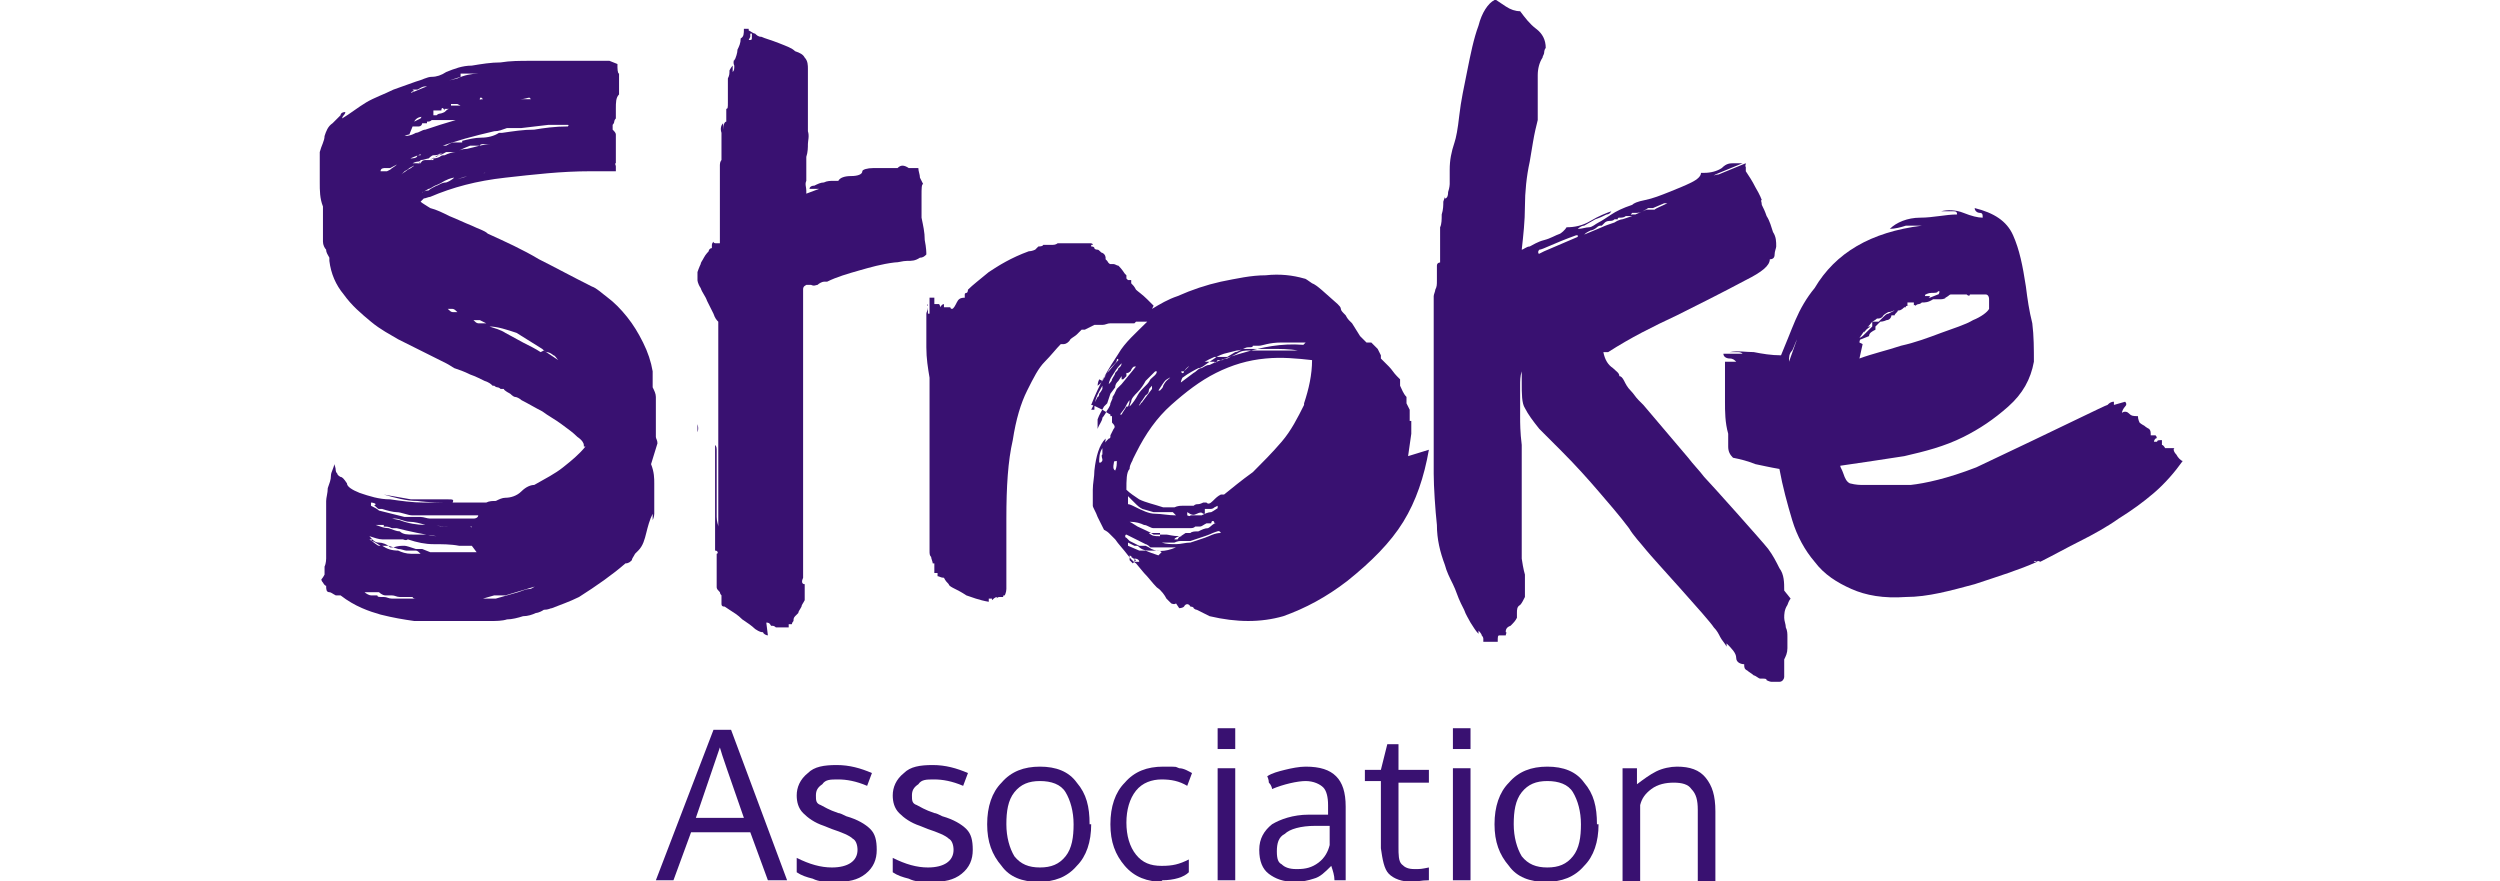 <svg width="400" height="141" viewBox="0 0 400 141" fill="none" xmlns="http://www.w3.org/2000/svg">
<g clip-path="url(#clip0_5368_1162)">
<path d="M105.194 70.934C105.194 70.422 104.938 70.166 104.938 69.91C104.938 69.654 104.938 69.398 104.938 68.886C104.938 68.374 104.938 68.117 104.938 67.349C104.938 66.837 104.938 66.581 104.938 66.325V65.044C104.938 65.044 104.938 64.788 104.938 64.532V63.508C104.938 62.996 104.682 62.484 104.426 61.971C104.426 61.459 104.426 60.947 104.426 60.435V59.411C104.17 57.874 103.658 56.338 102.889 54.801C102.121 53.265 101.353 51.984 100.328 50.704C99.304 49.424 98.28 48.399 97.255 47.631C96.231 46.863 95.463 46.095 94.695 45.839C91.622 44.302 88.805 42.766 86.244 41.485C83.683 39.949 80.866 38.668 78.049 37.388C77.537 36.876 76.513 36.62 75.489 36.108C74.208 35.595 73.184 35.083 71.904 34.571C70.879 34.059 69.855 33.547 68.831 33.291C68.062 32.778 67.55 32.522 67.294 32.266C67.294 32.266 67.55 32.01 67.806 31.754C68.062 31.754 68.575 31.498 68.831 31.498C72.416 29.962 76.257 28.937 80.866 28.425C85.476 27.913 89.829 27.401 94.439 27.401H96.487C96.743 27.401 96.999 27.401 97.255 27.401C97.255 27.401 97.255 27.401 97.512 27.401H97.768H98.536C98.536 27.145 98.536 26.889 98.536 26.633C98.536 26.376 98.28 26.12 98.536 26.12C98.536 26.12 98.536 26.12 98.536 25.864C98.536 25.608 98.536 25.608 98.536 25.352C98.536 25.352 98.536 25.096 98.536 24.84C98.536 24.584 98.536 24.584 98.536 24.584C98.536 24.584 98.536 24.584 98.536 24.328V23.816C98.536 23.816 98.536 23.816 98.536 23.56V22.791C98.536 22.791 98.536 22.279 98.536 22.023C98.536 21.767 98.536 21.511 98.536 21.511C98.536 21.255 98.28 20.999 98.024 20.743C98.024 20.743 98.024 20.487 98.024 19.974C98.024 19.974 98.28 19.718 98.28 19.462C98.28 19.462 98.28 19.206 98.536 18.95C98.536 18.694 98.536 18.182 98.536 17.926C98.536 17.67 98.536 17.414 98.536 17.414C98.536 16.389 98.536 15.621 99.048 15.109C99.048 15.109 99.048 15.109 99.048 14.853C99.048 14.597 99.048 14.597 99.048 14.597C99.048 14.597 99.048 14.597 99.048 14.341C99.048 13.829 99.048 13.572 99.048 13.572C99.048 13.572 99.048 13.572 99.048 13.06C99.048 12.548 99.048 12.548 99.048 12.292V11.78C98.792 11.78 98.792 10.756 98.792 10.756C98.792 10.499 98.792 10.243 98.792 10.243L97.512 9.731H96.999C96.999 9.731 96.743 9.731 96.487 9.731C96.487 9.731 96.231 9.731 95.975 9.731H95.207C94.439 9.731 93.414 9.731 92.39 9.731C91.366 9.731 90.597 9.731 89.829 9.731C88.293 9.731 86.756 9.731 84.964 9.731C83.171 9.731 81.635 9.731 80.098 9.987C78.562 9.987 77.025 10.243 75.489 10.499C73.952 10.499 72.672 11.012 71.391 11.524C70.623 12.036 69.855 12.292 69.087 12.292C68.319 12.292 67.55 12.804 66.526 13.06L62.941 14.341C61.404 15.109 59.868 15.621 58.587 16.389C57.307 17.157 56.027 18.182 54.746 18.95C54.746 18.95 54.746 18.694 55.002 18.438C55.002 18.438 55.258 18.182 55.258 17.926C54.746 17.926 54.49 18.182 54.49 18.438C54.49 18.438 53.978 18.95 53.722 19.206L53.21 19.718C52.442 20.23 52.185 20.999 51.929 21.767C51.929 22.535 51.417 23.303 51.161 24.328C51.161 24.328 51.161 24.584 51.161 24.84C51.161 25.096 51.161 24.84 51.161 25.096C51.161 26.633 51.161 27.913 51.161 29.193C51.161 30.474 51.161 31.754 51.673 33.035C51.673 33.035 51.673 33.291 51.673 33.547V34.059C51.673 34.059 51.673 34.571 51.673 34.827C51.673 35.083 51.673 35.339 51.673 35.595C51.673 36.107 51.673 36.62 51.673 37.644V38.668C51.673 39.18 51.929 39.693 52.185 39.949C52.185 40.461 52.441 40.717 52.698 41.229V41.741C52.954 43.79 53.722 45.582 55.002 47.119C56.283 48.911 57.819 50.192 59.356 51.472C60.892 52.753 62.429 53.521 63.709 54.289L71.391 58.13C71.391 58.13 71.904 58.386 72.672 58.899C73.44 59.155 74.208 59.411 75.233 59.923C76.001 60.179 77.025 60.691 77.537 60.947C78.306 61.203 78.562 61.459 78.818 61.715C78.818 61.715 78.818 61.715 79.074 61.715C79.074 61.715 79.33 61.971 79.586 61.971C79.586 61.971 79.842 61.971 80.098 62.228H80.61C80.61 62.484 81.635 62.996 81.635 62.996C81.635 62.996 82.147 63.508 82.403 63.508C82.659 63.508 83.171 63.764 83.427 64.02C84.451 64.532 85.732 65.301 86.756 65.813C87.781 66.581 88.805 67.093 89.829 67.861C90.853 68.63 91.622 69.142 92.39 69.91C93.158 70.422 93.414 70.934 93.414 71.19C93.414 71.446 93.414 71.447 93.414 71.447H93.67C92.646 72.727 91.366 73.751 90.085 74.775C88.805 75.8 87.269 76.568 85.476 77.592C84.964 77.592 84.195 77.849 83.427 78.617C82.659 79.385 81.635 79.641 80.866 79.641C80.354 79.641 79.842 79.897 79.33 80.153C78.818 80.153 78.306 80.153 77.793 80.409C76.769 80.409 76.001 80.409 74.977 80.409C73.952 80.409 73.184 80.409 71.904 80.409C70.623 80.409 69.599 80.409 67.806 80.409C66.014 80.409 64.221 80.153 62.429 79.897C60.636 79.897 59.1 79.385 57.563 78.873C56.283 78.361 55.514 77.849 55.514 77.336C55.002 76.568 54.746 76.312 54.49 76.312C54.49 76.312 53.978 76.056 53.978 75.8C53.978 75.8 53.722 75.544 53.722 75.288C53.722 75.288 53.722 74.775 53.466 74.263C53.466 74.775 52.954 75.544 52.954 76.056C52.954 76.824 52.698 77.336 52.441 78.105C52.441 78.873 52.185 79.641 52.185 80.153V82.714V83.738C52.185 83.738 52.185 84.251 52.185 84.507C52.185 84.763 52.185 85.019 52.185 85.275C52.185 85.787 52.185 86.043 52.185 86.299C52.185 86.811 52.185 87.067 52.185 87.323V88.092C52.185 88.604 52.185 89.116 52.185 89.372C52.185 89.372 52.185 90.14 51.929 90.652C51.929 90.652 51.929 91.165 51.929 91.421C51.929 91.677 51.929 91.933 51.929 91.933C51.929 91.933 51.673 92.445 51.417 92.701C51.417 92.701 51.417 92.957 51.673 93.213C51.673 93.213 51.929 93.725 52.185 93.725C52.185 94.238 52.185 94.75 52.698 94.75C52.954 94.75 53.21 95.006 53.722 95.262H54.49C56.795 97.055 59.1 97.823 60.892 98.335C62.941 98.847 64.477 99.103 66.27 99.359C67.806 99.359 69.599 99.359 70.879 99.359C72.416 99.359 73.952 99.359 75.233 99.359C75.489 99.359 76.001 99.359 76.513 99.359C77.025 99.359 77.793 99.359 78.562 99.359C79.33 99.359 80.354 99.359 81.123 99.103C81.891 99.103 82.915 98.847 83.683 98.591C84.451 98.591 85.22 98.335 85.732 98.079C85.732 98.079 86.244 98.079 87.012 97.567C87.781 97.567 88.037 97.311 88.293 97.311C89.573 96.798 91.11 96.286 92.646 95.518C95.463 93.725 98.024 91.933 100.072 90.14C100.585 90.14 100.841 89.884 101.097 89.628C101.097 89.372 101.353 89.116 101.609 88.604L102.121 88.092C102.889 87.323 103.145 86.299 103.401 85.275C103.658 84.25 103.914 83.226 104.426 82.202C104.426 82.202 104.426 82.458 104.426 82.714C104.426 82.714 104.426 82.97 104.426 83.226C104.426 83.226 104.682 82.714 104.682 82.202V80.665C104.682 79.129 104.682 78.105 104.682 77.336C104.682 76.568 104.682 75.544 104.17 74.263L105.194 70.934ZM80.866 27.401C80.866 27.401 80.354 27.401 79.842 27.401C78.818 27.401 77.537 27.657 76.513 27.913C75.233 27.913 74.208 28.425 73.184 28.681C73.952 28.425 74.465 28.169 75.233 28.169C76.001 28.169 76.769 27.913 77.537 27.657C78.05 27.657 78.306 27.657 78.562 27.657C78.818 27.657 79.074 27.657 79.33 27.657C79.842 27.657 80.098 27.657 80.354 27.657C80.61 27.657 80.866 27.657 81.123 27.657C81.123 27.657 80.866 27.657 80.61 27.657L80.866 27.401ZM84.195 26.889C83.683 26.889 83.171 26.889 82.659 26.889C82.147 26.889 82.403 26.889 82.147 26.889C82.147 26.889 81.891 26.889 81.635 26.889C81.635 26.889 81.891 26.889 82.147 26.889C82.147 26.889 82.403 26.889 82.659 26.889C83.171 26.889 83.427 26.889 83.939 26.889C84.452 26.889 84.964 26.889 85.22 26.889C85.732 26.889 85.988 26.889 85.988 26.889C85.22 26.889 84.708 26.889 84.195 26.889ZM87.525 15.621C87.525 15.621 87.781 15.621 88.037 15.621C88.037 15.621 88.293 15.621 88.549 15.621C88.549 15.621 88.293 15.621 88.037 15.621C88.037 15.621 87.781 15.621 87.525 15.621C87.268 15.621 87.268 15.621 87.012 15.621C87.012 15.621 86.5 15.621 86.244 15.621C86.244 15.621 86.756 15.621 87.525 15.621ZM84.964 15.877H85.22C85.476 15.877 85.732 15.877 85.476 15.877C85.476 15.877 84.964 15.877 84.708 15.877C84.451 15.877 84.195 15.877 83.939 15.877C83.939 15.877 83.683 15.877 83.427 15.877C83.427 15.877 83.427 15.877 83.171 15.877C83.939 15.877 84.451 15.621 84.708 15.621L84.964 15.877ZM77.281 15.877H77.793C77.793 15.877 77.537 15.877 77.281 15.877C77.025 15.877 76.769 15.877 76.513 16.133C76.257 16.133 76.001 16.133 75.745 16.133C75.745 16.133 75.233 16.133 74.721 16.133H76.769C76.769 15.621 76.769 15.621 77.025 15.621L77.281 15.877ZM73.696 11.78C73.696 11.78 74.208 11.78 74.464 11.78C74.464 11.78 74.977 11.78 75.233 11.78C75.233 11.78 75.745 11.78 76.001 11.78H76.513C75.489 11.78 74.208 12.036 73.184 12.548C72.16 12.804 70.879 13.06 69.599 13.572C72.16 12.804 73.696 12.292 73.696 12.292V11.78ZM73.696 16.901C73.696 16.901 73.44 16.901 73.184 16.901C73.184 16.901 72.672 16.901 72.16 16.901C72.16 16.901 72.16 16.901 72.16 16.645H72.416C72.416 16.645 72.416 16.645 72.672 16.645C72.672 16.645 72.928 16.645 73.184 16.645L73.696 16.901ZM69.343 17.926C69.343 17.926 69.343 17.926 69.343 17.67C69.343 17.67 69.855 17.67 70.111 17.67H70.623C70.623 17.157 70.879 17.157 71.135 17.67C71.135 17.67 71.135 17.67 71.135 17.414C71.135 17.414 71.391 17.414 71.647 17.414H71.904C71.647 17.414 71.391 17.67 71.135 17.926C71.135 17.926 70.623 18.182 70.367 18.182C70.367 18.182 70.111 18.182 69.855 18.438C69.855 18.438 69.599 18.438 69.343 18.438C69.343 18.438 69.343 18.438 69.087 18.438H68.575C68.575 18.438 68.575 18.438 68.319 18.438C67.806 18.438 67.55 18.438 67.294 18.95C67.294 18.95 66.782 19.206 66.27 19.462C66.526 18.95 67.038 18.694 67.55 18.694C67.55 18.694 68.062 18.438 68.319 18.438C68.575 18.438 68.575 18.438 68.831 18.438H69.343V17.926ZM66.014 14.341C66.27 14.341 66.526 14.341 66.782 14.341C67.294 14.085 67.55 13.829 68.062 13.829C68.062 13.829 68.062 13.829 68.319 13.829C67.55 14.085 66.526 14.597 65.758 14.853C65.758 14.853 65.758 14.597 66.27 14.597L66.014 14.341ZM66.014 20.23C66.014 20.23 66.27 20.23 66.526 20.23C66.782 20.23 66.782 20.23 67.038 20.23C67.294 20.23 67.55 19.974 67.55 19.718C67.55 19.718 67.806 19.718 68.319 19.718V19.462C68.575 19.462 68.831 19.462 69.087 19.206C69.087 19.206 69.599 19.206 69.855 19.206C69.855 19.206 70.367 19.206 70.623 19.206C70.879 19.206 71.135 19.206 71.391 19.206C71.648 19.206 71.904 19.206 71.904 19.206H72.16C72.16 19.206 72.16 19.206 72.416 19.206H72.672C72.928 19.206 73.184 19.206 73.696 19.206C73.952 19.206 74.208 19.206 74.721 19.206C75.745 19.206 76.769 18.95 77.793 18.694C78.818 18.694 79.842 18.438 80.61 18.182C81.123 18.182 81.379 18.182 81.635 18.182C81.891 18.182 82.403 18.182 82.659 18.182C82.659 18.182 82.403 18.182 82.147 18.182H81.635C81.123 18.182 80.61 18.182 80.098 18.182C79.586 18.182 78.818 18.182 78.306 18.182C76.513 18.438 74.721 18.95 72.928 19.206C71.135 19.718 69.599 20.23 68.062 20.743C67.55 20.743 67.038 21.255 66.526 21.255C66.526 21.255 65.758 21.767 64.733 21.767C64.733 21.767 65.246 21.511 65.502 21.511L66.014 20.23ZM61.916 27.401C61.916 27.401 61.66 27.401 61.404 27.401C61.404 27.401 61.148 27.401 60.892 27.401C60.892 26.889 61.404 26.889 61.66 26.889C61.916 26.889 62.173 26.889 62.429 26.889C64.733 25.608 67.55 24.584 70.111 23.56C72.928 22.535 75.745 21.767 79.074 20.999C79.842 20.999 80.354 20.743 81.123 20.487C81.891 20.487 82.659 20.487 83.427 20.487L87.781 19.974C88.293 19.974 88.805 19.974 89.317 19.974C89.829 19.974 90.341 19.974 90.853 19.974C90.853 19.974 91.11 19.974 90.853 20.23C88.805 20.23 87.012 20.487 85.476 20.743C83.683 20.743 82.147 20.999 80.354 21.255H79.842C79.074 21.767 78.049 22.023 77.025 22.023C76.001 22.023 74.977 22.279 73.952 22.535C73.952 22.535 73.952 22.535 73.952 22.791C73.44 22.791 72.928 22.791 72.672 22.791C72.16 22.791 71.904 23.047 71.391 23.303H70.879C70.623 23.303 70.111 23.56 69.855 23.56C69.599 23.56 69.087 23.559 68.831 23.816C68.319 24.328 68.062 24.328 67.806 24.328C67.55 24.328 67.294 24.328 67.294 24.84H66.782C66.782 25.352 66.014 25.352 65.502 25.352C65.246 25.352 64.99 25.608 64.99 25.608C64.221 25.608 63.965 25.864 63.453 26.376C63.197 26.633 62.685 26.889 62.429 27.145L61.916 27.401ZM65.246 27.145C64.989 27.401 64.477 27.657 64.221 27.913C64.221 27.913 64.477 27.657 64.733 27.401C64.733 27.401 65.246 27.145 65.502 26.889C66.014 26.633 66.27 26.376 66.27 26.633L67.294 25.864C67.294 25.864 67.294 26.12 66.782 26.12C66.782 26.12 66.27 26.12 66.014 26.12C66.014 26.12 66.526 25.864 66.782 25.864C66.782 25.864 67.294 25.864 67.294 25.608C67.806 25.608 68.319 25.352 68.575 25.352C68.575 25.352 69.087 24.84 69.343 24.84C69.599 24.84 70.111 24.84 70.367 24.584C70.367 24.584 70.623 24.584 70.879 24.584C70.623 24.584 70.111 24.84 69.855 25.096C69.599 25.096 69.087 25.352 68.831 25.608H68.319H68.575C68.575 25.608 68.575 25.608 68.831 25.608C69.343 25.352 69.599 25.096 70.111 24.84C70.623 24.84 70.879 24.584 71.391 24.328H73.184C73.184 24.072 75.233 23.303 75.233 23.303C75.233 23.303 75.745 23.303 76.257 23.303H76.769C76.769 23.047 77.281 23.047 77.537 23.047C77.793 23.047 78.049 23.047 78.562 23.047H80.61C79.842 23.047 79.074 23.047 78.562 23.047C77.281 23.047 76.001 23.559 74.721 23.816C73.952 23.816 73.44 24.072 72.928 24.328C72.416 24.328 71.648 24.584 71.135 24.84C70.879 24.84 70.623 24.84 70.367 25.096C70.367 25.096 69.855 25.352 69.343 25.352C69.343 25.352 69.343 25.352 69.343 25.608H69.087C69.087 25.608 69.087 25.608 68.831 25.608H68.319C67.806 25.608 67.55 25.608 67.294 26.12H67.038C66.526 26.377 66.014 26.633 65.758 26.889L65.246 27.145ZM67.55 30.73C67.806 30.73 68.062 30.474 68.575 30.218C68.831 30.218 69.087 29.962 69.599 29.706C69.599 29.706 70.367 29.449 71.135 28.937C72.16 28.425 72.672 28.425 72.672 28.425C72.672 28.425 72.16 28.937 71.391 29.193C70.623 29.193 70.111 29.706 69.855 29.706C69.343 29.962 68.831 30.218 68.575 30.474C68.062 30.474 67.55 30.73 67.294 30.986C67.294 30.986 67.294 30.986 67.806 30.986L67.55 30.73ZM72.416 49.936C72.16 49.936 71.904 49.68 71.647 49.424C71.647 49.424 72.16 49.424 72.416 49.424C72.672 49.424 72.928 49.68 73.184 49.936C73.184 49.936 72.672 49.936 72.416 49.936ZM76.513 51.728C76.257 51.728 76.001 51.472 75.745 51.216C76.257 51.216 76.513 51.216 76.769 51.216C76.769 51.216 77.281 51.472 77.793 51.728C77.281 51.728 77.025 51.728 76.769 51.728H76.513ZM86.5 56.338C85.732 55.826 84.708 55.313 83.683 54.801L80.866 53.265C80.098 52.753 79.074 52.497 78.306 52.24C79.586 52.24 81.123 52.753 82.659 53.265L86.756 55.826C86.756 55.826 87.268 56.338 87.525 56.338C87.781 56.338 88.293 56.594 88.549 56.85C88.805 56.85 89.061 57.362 89.317 57.618L87.012 56.082L86.5 56.338ZM66.014 79.897H66.782C67.038 79.897 67.294 79.897 67.55 79.897H71.647C72.416 79.897 72.672 79.897 72.416 80.409C70.623 80.409 68.575 80.409 66.782 80.153C64.99 80.153 63.197 79.641 61.404 79.129L65.758 79.897H66.014ZM59.868 80.921C60.124 80.921 60.38 81.434 60.636 81.434C61.148 81.434 61.148 81.434 61.148 81.434C61.916 81.69 62.941 81.946 63.453 81.946C64.221 81.946 65.246 82.458 66.014 82.458C67.038 82.458 67.806 82.458 68.575 82.458C69.087 82.458 69.343 82.458 69.599 82.458C69.855 82.458 70.367 82.458 70.623 82.458H76.513C76.513 82.714 76.257 82.97 75.745 82.97C75.233 82.97 74.721 82.97 73.952 82.97C73.952 82.97 73.952 82.97 73.696 82.97C73.184 82.97 72.672 82.97 72.416 82.97C72.16 82.97 71.904 82.97 71.647 82.97C71.391 82.97 71.135 82.97 70.623 82.97C70.367 82.97 69.855 82.97 68.831 82.97C68.319 82.97 67.806 82.714 67.294 82.714C66.782 82.714 66.27 82.714 66.014 82.714H65.758C65.758 82.714 65.502 82.714 65.246 82.714C65.246 82.714 64.99 82.714 64.733 82.714L60.636 81.69C60.38 81.434 59.868 81.177 59.356 80.921V80.409C59.356 80.409 59.868 80.409 60.124 80.665L59.868 80.921ZM61.404 84.251C61.916 84.251 62.173 84.251 62.685 84.507H63.453C65.502 85.019 67.806 85.531 69.855 85.787C72.16 85.787 74.465 85.787 76.513 85.787C76.513 85.787 76.001 85.787 75.745 85.787C75.489 85.787 74.721 85.787 74.208 85.787C73.696 85.787 73.184 85.787 72.416 85.787C71.648 85.787 71.135 85.787 70.367 85.787C69.599 85.787 69.087 85.787 68.319 85.531C67.55 85.531 66.782 85.531 66.014 85.531C65.246 85.531 64.477 85.531 63.965 85.019C63.453 85.019 62.941 84.763 62.173 84.507C61.404 84.507 60.892 84.25 60.124 83.994C60.636 83.994 60.892 83.994 61.404 83.994V84.251ZM59.356 82.458C59.612 82.458 60.124 82.458 60.38 82.458C60.892 82.458 61.148 82.714 61.66 82.97C62.173 82.97 62.685 82.97 63.197 82.97C63.965 82.97 64.733 83.482 65.502 83.482C66.27 83.482 67.294 83.738 68.062 83.994H69.855C70.367 84.25 70.879 84.251 71.647 84.251C72.416 84.251 72.416 84.251 72.928 84.251C72.928 84.251 73.184 84.251 73.44 84.251C73.44 84.251 73.44 84.251 73.696 84.251C73.696 84.251 73.952 84.251 74.208 84.251C74.208 84.251 74.208 84.251 74.464 84.251C74.464 84.251 74.721 84.251 74.977 84.251C74.977 84.251 75.233 84.251 75.489 84.251C75.489 84.251 75.489 84.507 75.233 84.251C74.721 84.251 74.465 84.251 73.952 84.251C73.952 84.251 73.44 84.251 73.184 84.251H72.416C71.904 84.251 71.391 84.251 71.135 84.251C70.623 84.251 70.367 84.25 69.855 83.994C69.855 83.994 69.343 83.994 69.087 83.994C69.087 83.994 68.575 83.994 68.062 83.994C66.782 83.994 65.246 83.738 63.965 83.226C62.685 82.97 61.404 82.714 60.38 82.202C60.38 82.202 59.868 82.202 59.612 81.69L59.356 82.458ZM59.356 86.555C59.868 86.555 60.38 87.067 60.892 87.323C61.148 87.323 61.66 87.323 62.173 87.323L63.709 87.836C64.221 87.836 64.733 88.092 64.99 88.092H66.526C66.782 88.092 67.038 88.348 67.294 88.604C67.294 88.604 67.294 88.604 67.55 88.604C67.038 88.604 66.526 88.604 66.014 88.604C65.502 88.604 64.99 88.604 64.733 88.604C64.733 88.604 64.989 88.604 65.246 88.604C65.246 88.604 65.502 88.604 65.758 88.604C66.27 88.86 66.782 89.116 67.55 89.116C68.319 89.116 68.831 89.116 69.599 89.116C69.599 89.116 69.087 89.116 68.831 89.116C68.831 89.116 68.319 89.116 68.062 89.116L65.758 88.604C64.99 88.604 64.221 88.348 63.709 88.092C62.685 88.092 61.916 87.836 61.148 87.323H61.66C61.66 87.323 61.66 87.323 61.916 87.323C61.66 87.323 61.404 87.323 61.148 87.323C61.148 87.323 61.148 87.323 60.636 87.323C60.38 87.323 59.868 86.811 59.1 86.299C59.1 86.299 59.356 86.299 59.612 86.299L59.356 86.555ZM73.44 95.774C72.416 95.774 71.135 95.518 70.111 95.774C69.343 95.774 68.575 95.774 68.062 95.774C67.55 95.774 67.038 95.774 66.27 95.774C66.27 95.774 66.014 95.774 65.758 95.774C65.758 95.774 65.502 95.774 65.246 95.774C65.246 95.774 64.99 95.774 64.733 95.774C64.733 95.774 64.477 95.774 64.221 95.774C64.221 95.774 63.709 95.774 63.453 95.774C63.197 95.774 62.941 95.774 62.685 95.774C62.173 95.774 61.916 95.518 61.404 95.518H61.148C60.636 95.518 60.38 95.518 60.38 95.262C59.868 95.262 59.612 95.262 59.356 95.262C59.1 95.262 58.587 95.006 58.331 94.75C58.331 94.75 58.587 94.75 58.843 94.75C58.843 94.75 58.843 94.75 59.1 94.75C59.1 94.75 59.612 94.75 59.868 94.75C60.124 94.75 60.38 94.75 60.636 94.75C60.636 94.75 61.148 95.262 61.66 95.262C62.173 95.262 62.429 95.262 62.685 95.262C63.197 95.262 63.453 95.518 63.965 95.518C64.477 95.518 64.733 95.518 65.246 95.518C65.502 95.518 65.758 95.518 66.014 95.518C66.014 95.518 66.014 95.774 66.526 95.774C66.526 95.774 67.038 95.774 67.294 95.774H67.55C67.55 95.774 67.55 95.774 67.806 95.774C67.806 95.774 67.806 95.774 68.062 95.774C68.062 95.774 68.319 95.774 68.575 95.774C68.575 95.774 68.831 95.774 69.087 95.774C69.855 95.774 70.623 95.774 71.135 95.774C71.648 95.774 72.416 95.774 73.184 95.774C73.184 95.774 73.44 95.774 73.696 95.774H74.208H75.233C75.233 95.774 75.233 95.774 75.745 95.774C74.721 95.774 73.952 95.774 73.184 95.774H73.44ZM76.257 88.348H74.208C73.44 88.348 72.928 88.348 72.16 88.348C72.16 88.348 72.16 88.348 72.416 88.348C72.416 88.348 71.904 88.348 71.391 88.348C71.391 88.348 71.391 88.348 70.879 88.348H70.111C70.111 88.348 69.599 88.348 69.343 88.348C69.343 88.348 69.343 88.348 68.831 88.348C68.319 88.348 68.575 88.348 68.831 88.348L67.55 87.836H66.526C65.758 87.579 64.99 87.323 64.733 87.323C64.221 87.323 63.709 87.323 62.941 87.579C62.429 87.579 62.429 87.579 62.429 87.579C61.916 87.067 61.148 86.811 60.636 86.811C59.868 86.811 59.612 86.299 59.1 85.787C59.868 86.043 60.636 86.299 61.148 86.299C61.66 86.299 61.916 86.299 62.173 86.299C62.429 86.299 62.941 86.299 63.197 86.299C63.197 86.299 63.197 86.299 63.453 86.299C63.453 86.299 63.709 86.299 63.965 86.299C63.965 86.299 64.221 86.299 64.477 86.299C64.477 86.299 64.989 86.555 65.246 86.299C66.782 86.811 68.062 87.067 69.343 87.067C70.623 87.067 72.16 87.067 73.44 87.323H75.745H75.489L76.257 88.348ZM84.708 94.237C84.195 94.237 83.683 94.494 82.915 94.75L79.33 95.774C79.33 95.774 78.818 95.774 78.562 95.774C78.306 95.774 78.05 95.774 77.793 95.774H77.281L79.074 95.262H80.866C81.635 95.006 82.659 94.75 83.427 94.494C84.195 94.238 85.22 93.981 85.988 93.725C85.476 93.725 85.22 94.237 84.708 94.237Z" fill="#391171"/>
<path d="M111.596 67.861C111.596 68.374 111.596 68.886 111.596 69.142C111.596 69.142 111.852 68.63 111.596 67.861C111.596 67.093 111.596 66.325 111.596 65.557C111.596 66.069 111.596 66.581 111.596 66.837C111.596 66.837 111.596 67.605 111.596 68.117V67.861Z" fill="#391171"/>
<path d="M122.607 99.615C122.863 99.615 123.119 99.615 123.375 100.127C123.375 100.127 123.375 100.127 123.631 100.127C123.631 100.127 123.888 100.127 124.144 100.384C124.144 100.384 124.4 100.384 124.912 100.384C125.168 100.384 125.424 100.384 125.68 100.384H126.192C126.192 100.384 126.192 100.384 126.192 99.871C126.704 99.871 126.704 99.871 126.704 99.871C126.704 99.871 126.704 99.615 126.96 99.359C126.96 99.103 126.961 98.847 127.217 98.591C127.217 98.591 127.473 98.335 127.729 98.079C127.729 97.823 127.985 97.567 128.241 97.055C128.241 96.798 128.497 96.542 128.753 96.03C128.753 95.518 128.753 95.262 128.753 94.75C128.753 94.238 128.753 93.725 128.753 93.469C128.241 93.469 128.241 92.957 128.497 92.445C128.497 91.933 128.497 91.421 128.497 91.421C128.497 91.421 128.497 91.165 128.497 90.396C128.497 89.628 128.497 89.116 128.497 89.116C128.497 89.116 128.497 88.86 128.497 88.604C128.497 88.604 128.497 88.604 128.497 88.348V87.836C128.497 87.836 128.497 87.323 128.497 87.067V86.555V86.299V86.043C128.497 86.043 128.497 85.787 128.497 85.275C128.497 85.019 128.497 84.763 128.497 84.507C128.497 84.507 128.497 83.482 128.497 81.946C128.497 80.153 128.497 77.849 128.497 74.776C128.497 71.703 128.497 68.118 128.497 64.02C128.497 59.923 128.497 55.057 128.497 49.936C128.497 44.814 128.497 49.424 128.497 48.911C128.497 48.399 128.497 47.887 128.497 47.631C128.497 47.119 128.497 46.607 128.497 46.351C128.497 46.095 128.497 45.839 129.009 45.582H129.265H129.777C130.29 45.839 130.546 45.582 130.802 45.582C131.058 45.326 131.57 45.07 131.826 45.07C131.826 45.07 132.082 45.07 132.338 45.07C133.875 44.302 135.667 43.79 137.46 43.278C139.252 42.766 141.045 42.253 143.094 41.997C143.862 41.997 144.374 41.741 145.142 41.741C145.91 41.741 146.423 41.741 147.191 41.229C147.703 41.229 147.959 40.973 148.215 40.717C148.215 40.461 148.215 39.693 147.959 38.412C147.959 37.132 147.703 36.108 147.447 34.827C147.447 33.547 147.447 32.522 147.447 31.242C147.447 30.218 147.447 29.449 147.703 29.449C147.703 29.449 147.447 28.937 147.191 28.425C147.191 27.913 146.935 27.401 146.935 26.889H145.398C144.63 26.376 144.118 26.376 143.606 26.889C143.094 26.889 142.325 26.889 141.813 26.889C141.301 26.889 140.789 26.889 139.764 26.889C138.74 26.889 137.972 27.145 137.972 27.401C137.972 27.913 137.204 28.169 136.179 28.169C135.155 28.169 134.387 28.425 134.131 28.937C134.131 28.937 133.875 28.937 133.362 28.937C132.85 28.937 132.338 28.937 131.826 29.193C131.314 29.193 130.802 29.449 130.29 29.706C129.777 29.706 129.521 29.962 129.521 30.218C130.033 30.218 130.546 30.218 131.058 30.218L129.009 30.986V30.73C129.009 30.73 129.009 30.73 129.009 30.474C129.009 29.962 128.753 29.449 129.009 28.937C129.009 28.169 129.009 27.657 129.009 27.145C129.009 26.633 129.009 26.12 129.009 25.096C129.265 24.328 129.265 23.56 129.265 23.047C129.265 22.535 129.521 21.767 129.265 20.999C129.265 20.231 129.265 19.718 129.265 18.95C129.265 18.182 129.265 17.67 129.265 17.158V15.109C129.265 14.597 129.265 13.829 129.265 13.06C129.265 12.292 129.265 11.524 129.265 11.012C129.265 10.499 129.265 9.731 128.753 9.219C128.497 8.707 127.985 8.451 127.217 8.195C126.704 7.683 125.936 7.427 124.656 6.914C123.375 6.402 122.351 6.146 121.839 5.89C121.327 5.89 121.071 5.634 120.815 5.378C120.559 5.378 120.302 5.122 119.79 4.866C119.79 4.866 119.79 4.866 119.79 4.61H119.534C119.534 4.61 119.278 4.61 119.022 4.61C119.022 5.378 119.022 5.89 118.51 6.146C118.51 6.914 118.254 7.427 117.998 7.939C117.998 8.451 117.742 9.219 117.486 9.731C117.486 9.731 117.486 9.731 117.486 9.475C117.486 9.475 117.23 9.987 117.486 10.499C117.486 11.012 117.486 11.268 117.229 11.524C117.229 11.524 117.229 11.268 117.229 11.012C117.229 11.012 117.229 10.756 117.229 10.499C117.229 10.499 116.973 10.756 116.717 11.268C116.717 11.78 116.717 12.036 116.461 12.548C116.461 13.06 116.461 13.572 116.461 14.085V15.109C116.461 15.109 116.461 15.621 116.461 16.389C116.461 17.157 116.461 17.414 116.205 17.414C116.205 17.414 116.205 16.901 116.205 16.133C116.205 15.365 116.205 15.109 116.205 14.853C116.205 14.597 116.205 14.085 116.205 13.316C116.205 12.548 116.205 12.292 116.205 12.036C116.205 12.036 116.205 12.548 116.205 13.316C116.205 14.085 116.205 14.853 116.205 15.621C116.205 16.389 116.205 17.158 116.205 17.926V18.95C116.205 18.95 116.205 19.206 116.205 19.462C116.205 19.462 116.205 19.718 116.205 19.974V19.462C115.949 19.462 115.693 19.974 115.693 20.743C115.693 21.511 115.693 22.023 115.693 22.279V19.718C115.437 19.974 115.181 20.487 115.437 21.255C115.437 22.023 115.437 22.535 115.437 23.047C115.437 23.047 115.437 23.56 115.437 24.328C115.437 25.096 115.437 25.608 115.437 25.608C115.437 25.608 115.181 25.864 115.181 26.376C115.181 26.633 115.181 27.145 115.181 27.657V34.315C115.181 35.339 115.181 36.108 115.181 37.132C115.181 37.9 115.181 38.668 115.181 38.924C115.181 38.924 114.925 38.924 114.669 38.924C114.413 38.924 114.157 38.924 114.157 38.668C114.157 38.668 113.9 38.924 113.9 39.18C113.9 39.18 113.9 39.437 113.9 39.693C113.644 39.693 113.388 39.949 113.388 40.205C113.388 40.205 112.876 40.717 112.62 41.229C112.364 41.741 112.108 41.997 112.108 42.253C112.108 42.253 111.852 42.766 111.596 43.534C111.596 44.302 111.596 44.814 111.596 44.814C111.596 44.814 111.596 45.326 112.108 46.095C112.364 46.863 112.876 47.375 113.132 48.143L114.157 50.192C114.413 50.96 114.669 51.216 114.925 51.472C114.925 51.472 114.925 52.24 114.925 53.009C114.925 53.777 114.925 54.289 114.925 54.545C114.925 54.545 114.925 54.545 114.925 55.057C114.925 55.313 114.925 55.57 114.925 55.57V56.85C114.925 56.85 114.925 57.106 114.925 57.874C114.925 58.642 114.925 59.155 114.925 59.155C114.925 59.667 114.925 59.923 114.925 60.435C114.925 60.947 114.925 61.203 114.925 61.715C114.925 62.228 114.925 62.228 114.925 62.484C114.925 62.74 114.925 63.252 114.925 63.764V65.044C114.925 65.301 114.925 65.557 114.925 65.557V69.142C114.925 69.91 114.925 70.934 114.925 71.703C114.925 72.471 114.925 72.983 114.925 73.239C114.925 74.007 114.925 74.519 114.925 75.544C114.925 76.312 114.925 77.08 114.925 77.849C114.925 77.849 114.925 78.361 114.925 78.873C114.925 79.385 114.925 79.897 114.925 80.665V82.714C114.925 83.482 114.925 83.994 114.925 84.251C114.925 83.994 114.669 83.482 114.669 82.714C114.669 81.946 114.669 81.177 114.669 80.409V76.312C114.669 76.312 114.669 75.8 114.669 75.288C114.669 74.775 114.669 74.263 114.669 73.751C114.669 73.239 114.669 72.727 114.669 72.215C114.669 71.703 114.669 71.447 114.413 71.19V81.434C114.413 82.202 114.413 82.97 114.413 83.482C114.413 84.251 114.413 84.507 114.413 84.507C114.413 85.019 114.413 85.531 114.413 86.043C114.413 86.555 114.413 87.067 114.413 87.58V88.86C114.413 89.628 114.413 90.14 114.413 90.909C114.413 91.677 114.413 92.189 114.413 92.957C114.413 93.469 114.413 93.725 114.413 93.725C114.413 93.725 114.413 92.701 114.413 91.421V87.323V88.092C114.925 88.092 114.925 88.604 114.669 88.604C114.669 88.604 114.669 88.86 114.669 89.372C114.669 89.884 114.669 90.14 114.669 90.909C114.669 91.421 114.669 91.933 114.669 92.445C114.669 92.957 114.669 93.213 114.669 93.469C114.669 93.725 114.669 93.725 114.669 93.981C114.669 94.238 114.925 94.494 115.181 94.75C115.181 94.75 115.181 95.006 115.437 95.262C115.437 95.262 115.437 95.262 115.437 95.774C115.437 96.286 115.437 96.542 115.437 96.286C115.437 96.286 115.437 96.03 115.437 95.774C115.437 95.774 115.437 96.286 115.437 96.542C115.437 96.542 115.437 96.542 115.437 96.286C115.437 96.03 115.437 95.774 115.437 95.774C115.437 95.774 115.437 96.286 115.437 96.542C115.437 96.798 115.437 97.055 115.949 97.055L116.717 97.567C117.486 98.079 117.998 98.335 118.766 99.103C119.534 99.615 120.302 100.127 120.815 100.64C121.583 101.152 121.839 101.152 122.095 101.152C122.095 101.408 122.607 101.664 122.863 101.664L122.607 99.615ZM120.046 5.89C120.046 5.89 120.046 5.634 120.046 5.378C120.046 5.378 120.046 5.378 120.302 5.378C120.302 5.378 120.302 5.378 120.302 5.89C120.302 6.402 120.302 6.402 119.79 6.402L120.046 5.89Z" fill="#391171"/>
<path d="M225.295 72.983L225.807 69.398C225.807 69.398 225.807 68.885 225.807 68.373C225.807 67.861 225.807 67.605 225.807 67.349H225.551C225.551 67.349 225.551 66.837 225.551 66.581C225.551 66.325 225.551 65.812 225.551 65.556C225.551 65.556 225.295 65.044 225.039 64.532C225.039 64.02 225.039 63.508 225.039 63.508C224.527 62.995 224.27 62.227 224.014 61.715C224.014 61.203 224.014 60.691 224.014 60.691L223.502 60.179C222.99 59.666 222.734 59.154 222.222 58.642C221.71 58.13 221.454 57.874 220.941 57.362V57.106C220.941 57.106 220.941 57.106 220.941 56.85L220.429 55.825C219.917 55.313 219.661 55.057 219.405 54.801H218.637L217.612 53.777L216.332 51.728C216.332 51.728 216.076 51.472 215.82 51.216C215.82 51.216 215.564 50.96 215.308 50.448C214.796 49.935 214.539 49.679 214.539 49.423C214.539 49.167 214.283 48.911 214.027 48.655C211.979 46.862 210.698 45.582 209.93 45.326C209.162 44.814 208.906 44.558 208.65 44.558C206.857 44.046 204.808 43.79 202.504 44.046C200.199 44.046 197.894 44.558 195.334 45.07C193.029 45.582 190.724 46.35 188.419 47.375C186.883 47.887 185.602 48.655 184.322 49.423L184.578 48.911C184.578 48.911 184.322 48.655 184.066 48.399C184.066 48.399 183.81 48.143 183.554 47.887C182.786 47.119 182.017 46.606 181.761 46.35C181.505 45.838 181.249 45.582 180.993 45.326V44.814C180.993 44.814 180.993 44.814 180.481 44.814L180.225 44.558C180.225 44.302 180.225 44.302 180.225 44.046C180.225 44.046 180.225 44.046 179.969 43.79C179.457 43.021 179.201 42.765 178.944 42.509C178.688 42.509 178.432 42.253 178.176 42.253C178.176 42.253 177.92 42.253 177.664 42.253C177.664 42.253 177.408 42.253 177.152 41.741L176.896 41.485V41.229C176.896 41.229 176.896 40.717 176.384 40.461C176.128 40.461 175.871 39.948 175.615 39.948C175.615 39.948 175.103 39.948 175.103 39.692C175.103 39.692 175.103 39.436 174.591 39.436C174.591 39.436 174.591 39.436 174.591 39.18H175.103C175.103 39.18 175.103 39.18 174.847 39.18C174.847 38.924 174.591 38.924 174.335 38.924H173.823C173.823 38.924 173.567 38.924 173.311 38.924H172.798H172.542C172.542 38.924 172.542 38.924 172.286 38.924C172.03 38.924 172.03 38.924 172.03 38.924C172.03 38.924 172.03 38.924 171.774 38.924H171.262H171.006C170.75 38.924 169.982 38.924 169.213 38.924C169.213 38.924 168.957 39.18 168.445 39.18C167.933 39.18 167.677 39.18 167.421 39.18H167.165C167.165 39.18 167.165 39.18 166.909 39.18C166.909 39.18 166.909 39.436 166.14 39.436L165.628 39.948C165.628 39.948 165.116 40.205 164.604 40.205C161.787 41.229 159.738 42.509 158.202 43.533C156.665 44.814 155.641 45.582 154.873 46.35C154.873 46.35 154.873 46.862 154.617 46.862C154.617 46.862 154.361 46.862 154.361 47.119V47.631C153.593 47.631 153.336 47.887 153.08 48.399C152.824 48.911 152.568 49.423 152.312 49.423C152.312 49.423 152.056 49.423 152.056 49.167C152.056 49.167 152.056 49.167 151.8 49.167C151.544 49.167 151.288 49.167 151.032 49.167V48.655C150.776 48.655 150.52 48.911 150.52 49.167L150.263 48.655H149.751C149.751 48.655 149.751 48.655 149.495 48.655C149.495 48.143 149.495 48.143 149.495 47.887V47.631H149.239H148.983C148.983 47.631 148.983 47.631 148.727 47.631C148.727 47.631 148.727 47.887 148.727 48.143C148.727 48.399 148.727 48.911 148.727 49.167C148.727 49.423 148.727 49.935 148.727 50.192H148.471V49.679C148.471 49.679 148.471 50.192 148.471 50.448C148.471 50.448 148.471 50.448 148.471 50.192V49.423V49.679C148.471 49.679 148.471 49.679 148.471 49.935V48.399C148.471 48.655 148.471 48.911 148.471 48.911V49.167V48.399C148.471 48.655 148.471 48.911 148.471 48.911C148.471 48.911 148.471 49.167 148.471 49.423C148.471 49.423 148.471 49.423 148.471 48.911C148.471 48.655 148.471 48.399 148.471 48.143C148.471 48.911 148.471 49.167 148.471 49.679V50.192C148.471 50.192 148.471 50.192 148.471 50.448C148.471 50.448 148.471 50.192 148.471 49.935V48.911C148.215 48.911 148.471 48.655 148.471 48.655C148.471 48.655 148.471 48.911 148.471 49.167C148.471 49.679 148.215 49.935 148.215 50.192C148.215 49.935 148.215 49.679 148.215 49.679V49.167V49.935V53.008V53.264C148.215 53.521 148.215 54.033 148.215 54.289C148.215 54.545 148.215 55.057 148.215 55.313V55.569C148.215 57.362 148.471 58.898 148.727 60.435C148.727 61.971 148.727 63.508 148.727 64.788C148.727 66.069 148.727 67.349 148.727 68.117C148.727 69.141 148.727 69.654 148.727 69.91V70.422C148.727 70.422 148.727 70.678 148.727 70.934C148.727 71.19 148.727 71.446 148.727 71.446V71.958C148.727 71.958 148.727 72.214 148.727 72.471C148.727 72.471 148.727 72.727 148.727 72.983V74.519V75.8C148.727 75.8 148.727 75.799 148.727 76.312C148.727 76.312 148.727 76.568 148.727 76.824V77.592C148.727 78.36 148.727 78.616 148.727 78.873C148.727 79.129 148.727 79.385 148.727 79.897V80.153C148.727 80.153 148.727 80.153 148.727 80.409C148.727 80.921 148.727 80.921 148.727 81.177V80.665C148.727 80.665 148.727 80.921 148.727 81.177C148.727 81.177 148.727 81.433 148.727 81.689V81.945V82.458V82.714V83.994C148.727 84.506 148.727 84.762 148.727 85.018C148.727 85.018 148.727 85.018 148.727 85.275C148.727 85.531 148.727 85.787 148.727 85.787C148.727 86.299 148.727 86.555 148.727 87.067C148.727 87.067 148.727 87.323 148.727 87.579C148.727 87.579 148.727 87.579 148.727 88.091C148.727 88.603 148.727 88.86 148.983 89.116C148.983 89.372 149.239 89.884 149.239 90.14C149.239 89.884 149.239 89.628 149.239 89.628V89.884V90.14H149.495C149.495 90.14 149.495 90.14 149.495 90.396C149.495 90.652 149.495 90.908 149.495 91.164V91.42C149.495 91.933 149.495 91.933 149.495 91.933V91.164V91.42V91.677C149.495 91.677 149.495 91.677 150.007 91.677V92.189C150.263 92.189 150.519 92.445 151.032 92.445C151.288 92.957 151.544 93.213 151.8 93.469C151.8 93.725 152.312 93.981 152.824 94.237C153.336 94.493 153.849 94.749 154.617 95.262C155.385 95.518 156.665 96.03 158.202 96.286C158.202 96.286 158.202 96.286 158.202 96.03C158.202 95.774 158.202 95.774 158.202 95.774C158.202 95.774 158.202 95.774 158.458 95.774H158.714C158.714 96.03 158.714 96.03 158.714 96.03C159.226 95.518 159.482 95.518 159.482 95.518C159.482 95.774 159.482 95.774 159.482 95.774C159.482 95.774 159.482 95.518 159.994 95.518H160.507C160.507 95.262 160.507 95.262 160.763 95.262C160.763 95.262 161.019 94.749 161.019 94.237C161.019 93.725 161.019 93.981 161.019 93.981V93.469C161.019 93.469 161.019 92.957 161.019 92.701V91.933C161.019 91.933 161.019 91.933 161.019 91.677C161.019 91.42 161.019 91.164 161.019 90.908C161.019 90.396 161.019 90.396 161.019 90.396C161.019 90.14 161.019 89.884 161.019 89.628V88.86C161.019 88.86 161.019 88.603 161.019 88.347V87.835V87.579C161.019 87.579 161.019 87.579 161.019 87.323C161.019 87.067 161.019 87.067 161.019 87.067C161.019 87.067 161.019 87.067 161.019 86.811V86.299V85.787C161.019 85.531 161.019 85.275 161.019 85.275C161.019 85.275 161.019 84.762 161.019 84.506C161.019 84.506 161.019 84.25 161.019 83.994V82.97C161.019 77.848 161.275 73.751 162.043 70.422C162.555 67.093 163.324 64.532 164.348 62.483C165.372 60.435 166.14 58.898 167.165 57.874C168.189 56.85 168.957 55.825 169.726 55.057H170.238C170.494 55.057 171.006 54.801 171.262 54.289C171.518 54.033 172.03 53.777 172.286 53.521C172.542 53.264 172.798 53.008 173.055 52.752H173.567L175.103 51.984C175.103 51.984 175.359 51.984 175.615 51.984C175.871 51.984 176.128 51.984 176.384 51.984C176.896 51.984 177.152 51.728 177.664 51.728C178.176 51.728 178.432 51.728 179.2 51.728H179.457C179.457 51.728 179.457 51.728 179.713 51.728H181.505L181.761 51.472H182.017C182.017 51.472 182.017 51.472 182.273 51.472C182.273 51.472 182.273 51.472 182.53 51.472C182.786 51.472 182.786 51.472 182.786 51.472C182.786 51.472 182.786 51.472 183.298 51.472C183.81 51.472 183.554 51.472 183.554 51.472C181.761 53.264 179.969 54.801 178.944 56.594C177.408 58.898 175.871 61.459 174.591 64.788C174.847 64.788 175.359 65.044 176.384 65.556C177.152 66.069 177.664 66.325 177.664 66.325C177.664 66.325 177.664 66.325 177.664 66.581H177.92C177.92 66.581 177.92 66.837 177.92 67.093C177.92 67.349 177.92 67.349 177.92 67.605C178.432 68.117 178.432 68.373 178.176 68.629C178.176 68.629 177.92 69.141 177.664 69.654C177.664 69.654 177.664 69.654 177.664 69.91C177.664 69.91 177.664 70.166 177.408 70.166C176.896 70.678 176.384 71.19 176.384 71.702V72.727C176.128 72.727 176.384 73.495 176.384 73.495C176.384 73.751 176.384 73.751 176.128 74.007H175.871C175.871 73.239 175.871 72.471 176.384 71.702C176.896 70.934 176.896 70.422 176.896 70.166C175.871 71.19 175.359 72.983 175.103 75.287C175.103 76.312 174.847 77.336 174.847 78.36C174.847 79.385 174.847 80.409 174.847 80.921C174.847 81.177 175.359 81.945 175.615 82.714C176.127 83.738 176.384 84.25 176.64 84.762C176.64 84.762 177.152 85.018 177.408 85.275C177.408 85.275 177.664 85.531 177.92 85.787L178.432 86.299C178.944 87.067 179.713 87.835 180.481 88.86C181.249 89.884 181.761 90.14 181.761 90.14L183.042 91.677C183.81 92.445 184.322 93.213 185.09 93.981C185.859 94.493 186.371 95.262 186.627 95.774L187.395 96.542C187.395 96.542 187.907 96.798 188.163 96.542L188.675 97.31C188.675 97.31 189.188 97.31 189.444 97.054C189.7 96.542 190.212 96.542 190.468 97.054C190.468 97.054 190.98 97.054 190.98 97.31C190.98 97.31 191.236 97.566 191.492 97.566L193.541 98.591C197.894 99.615 201.735 99.615 205.321 98.591C208.906 97.31 212.235 95.518 215.564 92.957C219.405 89.884 222.478 86.811 224.527 83.482C226.575 80.153 227.856 76.312 228.624 71.958L225.295 72.983ZM208.394 55.313C208.906 55.313 209.418 55.313 209.674 55.313C206.345 54.801 203.016 55.313 200.199 56.081C197.382 56.85 195.077 57.618 193.541 58.386C193.029 58.386 192.773 58.642 192.261 58.898C191.748 58.898 191.492 59.41 190.98 59.666L188.932 61.203C188.932 61.203 188.932 60.947 189.188 60.435C190.212 59.666 191.236 59.154 191.748 58.898C192.261 58.898 192.773 58.386 193.541 57.874L194.309 57.362C194.565 57.106 195.077 56.85 195.846 56.594L197.894 56.081C198.663 56.081 199.175 55.569 199.687 55.569C200.199 55.569 200.455 55.569 200.455 55.313C200.455 55.313 200.967 55.313 201.479 55.313C201.992 55.313 203.016 54.801 205.065 54.801H208.906L208.394 55.313ZM185.09 59.41C185.09 59.923 184.578 60.179 184.066 60.691C183.81 61.203 183.554 61.459 183.554 61.459C182.786 62.227 182.273 62.739 182.017 63.252C181.761 63.764 181.249 64.532 180.737 65.044C180.737 65.044 180.737 64.788 180.993 64.276C180.993 63.764 181.505 63.252 182.017 62.739C182.529 62.227 183.042 61.459 183.298 60.947C183.81 60.435 184.322 59.923 184.834 59.41H185.09ZM176.384 60.947C176.384 60.435 176.896 60.179 177.152 59.666C177.408 59.154 177.664 58.898 178.176 58.386C178.432 58.13 178.688 57.874 178.688 57.618C178.688 57.362 178.944 57.362 178.944 57.618C178.176 58.386 177.664 59.154 177.152 59.666C176.64 60.435 176.384 61.203 175.615 61.715C175.615 61.715 175.615 61.203 175.871 60.691L176.384 60.947ZM179.457 58.13C179.457 58.13 179.457 58.642 178.944 58.898C178.944 59.154 178.688 59.41 178.432 59.666C178.432 59.923 178.176 60.179 177.92 60.691C177.92 60.947 177.664 61.203 177.408 61.459C177.408 61.459 177.408 60.947 177.92 60.179C178.432 59.41 178.688 58.898 179.2 58.386L179.457 58.13ZM175.103 65.556C175.103 65.044 175.103 64.532 175.359 63.764C175.615 62.995 176.128 62.227 176.384 61.715V62.483V62.227C176.384 62.227 176.128 62.739 175.871 62.996C175.871 62.996 175.871 63.508 175.615 63.508L174.591 65.556H175.103ZM177.92 65.044L179.2 61.715C178.944 61.971 178.688 62.483 178.432 62.739C178.432 62.995 177.92 63.508 177.92 63.764L178.432 62.996C178.432 63.252 178.176 63.764 177.92 64.532C177.92 65.3 177.664 65.3 177.408 65.3C176.896 66.069 176.64 66.581 176.384 66.837C176.384 67.349 175.871 67.861 175.615 68.629C175.615 68.629 175.615 67.861 175.615 67.093C175.871 66.325 176.384 65.556 176.64 65.044L177.152 64.532L177.664 62.996L178.432 61.971C178.432 61.459 178.688 61.203 178.944 60.947L179.457 60.179V60.435C179.457 60.435 179.457 60.435 179.457 60.691H179.713L180.225 60.179C180.225 60.179 180.225 59.923 180.225 59.666C180.225 59.666 180.225 59.666 180.481 59.666C180.481 59.666 180.993 59.41 180.993 59.154C180.993 59.154 181.249 58.642 181.505 58.642H181.761L179.457 61.459L178.688 62.227C178.176 63.252 177.92 64.02 177.664 64.532C177.664 65.044 177.152 65.556 176.896 66.069L177.92 65.044ZM180.225 65.044C179.969 65.556 179.713 65.812 179.457 66.325H179.2L179.969 65.3C180.225 64.788 180.481 64.276 180.737 64.02C180.737 64.02 180.737 64.532 180.481 65.044H180.225ZM178.688 73.751C178.688 74.263 178.688 74.775 178.432 75.287C177.92 75.031 178.176 74.263 178.432 72.983C178.944 71.702 179.457 70.422 179.969 69.398H179.713C179.713 69.398 179.713 68.885 180.225 68.373C180.225 67.861 180.737 67.349 180.993 66.837C181.249 66.325 181.505 65.812 182.017 65.3C182.273 64.788 182.53 64.276 182.786 64.02L183.298 63.252C183.298 63.252 183.81 62.995 183.81 62.483C183.81 62.227 184.066 61.971 184.322 61.715V62.227L182.786 64.276C182.786 64.276 182.786 64.788 182.017 65.556C183.042 64.788 183.554 64.276 183.81 64.276C183.81 64.276 184.322 63.764 184.578 63.508C184.834 63.252 185.09 62.739 185.346 62.227C185.602 61.715 186.115 60.947 187.139 60.435C187.395 60.435 187.651 60.179 187.651 60.435L188.419 59.923C188.419 59.923 188.419 59.923 188.675 59.923C188.675 59.41 189.188 59.41 189.188 59.41C189.188 59.41 189.188 59.41 189.444 59.41C189.956 58.642 190.468 58.386 190.98 58.386C191.492 58.386 191.748 58.386 192.261 58.13H192.517C192.517 57.874 194.309 57.106 194.309 57.106H195.077H195.59C195.59 57.106 195.846 57.106 196.358 57.106L197.638 56.337C198.15 56.337 198.663 55.825 198.919 55.825C199.431 55.825 199.687 55.825 199.687 55.825H200.455C200.967 55.825 201.223 55.825 201.223 55.825C201.223 55.825 201.735 55.825 202.248 55.825C202.76 55.825 203.016 55.825 203.272 55.825C204.808 55.825 206.345 55.825 207.625 56.081H204.552C203.784 56.081 203.016 56.081 202.504 56.081C201.479 56.081 200.711 56.081 199.943 56.081C199.175 56.081 198.663 56.081 197.894 56.594C197.382 56.85 196.87 57.106 196.358 57.362C195.846 57.362 195.59 57.618 195.59 57.618H194.821C194.565 58.13 194.309 58.13 194.309 57.874C194.309 57.874 193.797 57.874 193.285 57.874C192.773 57.874 192.517 57.874 192.004 58.13H191.748C191.748 58.13 191.236 58.13 190.98 58.13C190.98 58.13 190.468 58.13 190.212 58.642C190.212 58.642 189.7 59.154 189.444 59.41C189.444 59.666 189.188 59.923 188.932 59.41H188.163C188.163 59.666 186.627 60.947 186.627 60.947C186.627 60.947 186.371 61.203 186.115 61.715C186.115 61.971 185.859 62.227 185.602 62.483C185.602 62.483 185.602 62.483 185.346 62.483C185.859 61.715 186.115 61.203 186.627 60.691C187.139 60.179 187.651 59.666 188.419 59.41C187.907 59.41 187.651 59.41 187.651 59.666C187.651 59.666 187.395 59.666 186.883 60.179C186.627 60.435 186.115 60.691 185.602 60.947C185.09 61.203 184.578 61.715 184.322 62.227C183.81 62.995 183.554 63.508 183.298 64.02C183.298 64.02 182.786 64.276 182.53 64.532C182.53 64.788 181.761 65.3 180.993 65.812C180.481 66.581 180.225 67.349 179.713 68.117C179.2 69.141 178.944 69.91 178.944 70.422C178.944 70.422 178.944 70.422 179.2 70.166C179.2 70.166 179.2 69.91 179.457 69.654L178.176 71.958C177.664 72.727 177.408 73.495 177.152 74.007L178.688 73.751ZM189.188 84.506C189.188 84.506 189.7 84.506 190.212 84.506C190.724 84.506 190.98 84.506 191.236 84.25C191.236 84.25 191.748 84.25 192.004 84.25C192.261 84.25 192.517 83.994 193.029 83.738H193.797C193.797 83.226 194.309 83.226 194.309 83.738H194.565C194.053 83.738 193.797 84.25 193.285 84.506C192.773 84.506 192.261 84.762 191.748 85.018C191.236 85.018 190.724 85.018 190.468 85.275C190.212 85.275 189.956 85.275 189.7 85.275L188.932 85.787H190.724C190.212 85.787 189.956 85.787 189.444 85.787C188.931 85.787 188.675 85.787 188.419 86.299H187.907C187.907 86.043 188.675 85.787 188.675 85.787C187.651 85.787 186.883 85.531 186.627 85.531H186.115H184.578C183.81 85.018 183.042 84.762 182.017 84.25C181.249 83.738 180.737 83.482 180.737 83.482C181.761 83.482 182.529 83.738 183.042 83.994C183.554 83.994 184.066 84.506 184.578 84.506C185.09 84.506 185.346 84.506 185.602 84.506C185.859 84.506 186.115 84.506 186.371 84.506H188.675C189.444 84.506 189.7 84.506 189.7 84.506C189.7 84.506 189.7 84.506 189.7 84.25L189.188 84.506ZM195.077 81.177C194.565 81.433 194.309 81.689 193.797 81.945C193.285 81.945 192.773 82.202 192.261 82.458H190.468C190.468 82.714 189.956 82.458 189.956 82.458V81.945C190.724 82.458 190.98 82.458 191.492 82.201C192.004 81.945 192.261 81.945 192.517 82.201H192.773C192.773 81.945 192.773 81.433 192.773 81.433C192.773 81.433 193.285 81.433 193.541 81.433C193.797 81.433 194.053 81.433 194.309 81.177L194.821 80.921C194.821 81.177 194.821 81.433 194.821 81.433L195.077 81.177ZM185.602 85.787C185.602 85.787 185.602 85.787 185.346 85.787C184.834 85.787 184.322 85.787 183.81 85.275C183.81 85.275 184.066 85.275 184.834 85.275C185.602 85.275 185.859 85.275 185.602 85.275V85.787ZM184.834 82.201C183.81 82.201 182.786 81.689 181.249 80.921C181.249 80.921 180.737 80.665 180.481 80.665C180.481 80.665 180.481 79.897 180.481 79.385L181.505 80.409C182.017 80.921 182.273 81.177 182.786 81.433L184.578 81.945C185.346 81.945 186.115 81.945 186.627 81.945C186.627 81.945 186.883 81.945 187.139 81.945C187.139 81.945 187.395 81.945 187.651 81.945L188.163 82.458C186.883 82.458 185.859 82.201 184.834 82.201ZM181.505 89.116C181.505 88.86 181.249 88.86 180.993 89.116L181.761 89.628L181.249 90.14L180.737 89.628C180.737 89.372 180.737 89.116 180.737 88.86C180.737 88.86 181.249 89.116 181.505 89.372C182.017 89.372 182.273 89.628 182.273 89.884C182.017 89.884 181.761 89.884 181.505 89.884V89.116ZM185.346 88.86C184.578 88.604 183.81 88.347 183.298 88.091C182.529 88.091 182.273 88.091 182.273 88.091L180.481 87.323C180.481 87.323 180.481 87.323 180.481 86.811L181.505 87.323C182.017 87.323 182.273 87.323 182.017 87.323C182.529 87.835 183.042 88.091 183.81 88.091C183.81 88.091 184.322 88.091 184.834 88.091C185.346 88.091 185.602 88.091 185.859 88.347L185.346 88.86ZM183.298 87.323H182.53H182.273L180.737 86.555L180.225 86.043C179.969 86.043 179.969 85.531 180.225 85.531L183.298 87.067C183.298 87.067 183.554 87.067 184.066 87.579C184.578 87.579 185.09 87.579 185.346 87.579C185.602 87.579 185.859 87.579 186.115 87.579H187.139H188.163C186.371 88.347 184.834 88.347 183.81 87.579L183.298 87.323ZM195.846 85.275C195.846 85.275 195.59 85.275 195.334 85.275C194.309 85.275 193.541 85.787 192.773 86.043C192.004 86.299 191.236 86.555 190.468 86.811C189.7 86.811 188.931 87.067 188.163 87.067C187.395 87.067 186.627 87.067 185.859 86.811C185.859 86.811 186.371 86.811 186.883 86.811C187.395 86.811 187.651 86.811 187.907 86.811C187.907 86.811 188.419 86.555 188.932 86.555C189.444 86.555 189.956 86.555 190.468 86.555C192.004 86.043 192.773 85.787 192.773 85.787C192.773 85.787 193.541 85.531 194.053 85.275C194.821 85.018 195.077 84.762 195.334 85.275V85.787L195.846 85.275ZM208.65 64.788C207.625 66.837 206.601 68.885 205.065 70.678C203.528 72.471 201.992 74.007 200.455 75.543C198.663 76.824 197.126 78.104 195.846 79.129H195.334C194.821 79.385 194.565 79.641 194.053 80.153C193.541 80.665 193.285 80.665 193.029 80.409H192.517C192.517 80.409 192.004 80.665 191.748 80.665C191.492 80.665 191.236 80.665 190.98 80.921C190.724 80.921 190.468 80.921 190.468 80.921H189.188C188.932 80.921 188.419 80.921 187.907 81.177H186.115C184.578 80.665 183.298 80.409 182.273 79.897C181.505 79.385 180.737 78.873 180.225 78.36C180.225 76.824 180.225 75.543 180.737 75.031C180.737 74.263 181.249 73.751 181.249 73.495L181.761 72.471C183.298 69.397 185.09 66.837 187.395 64.788C189.7 62.739 192.004 60.947 194.565 59.666C197.126 58.386 199.687 57.618 202.504 57.362C205.065 57.106 207.625 57.362 209.93 57.618C209.93 59.923 209.418 62.227 208.65 64.532V64.788Z" fill="#391171"/>
<path d="M285.474 94.493C285.474 93.213 285.474 91.933 284.706 90.908C284.194 89.884 283.681 88.86 282.913 87.835C282.145 86.811 273.438 77.08 272.67 76.312C271.902 75.287 270.877 74.263 270.109 73.239L262.939 64.788L262.171 64.02C261.659 63.508 261.403 62.996 260.89 62.483C260.378 61.971 260.122 61.459 259.866 60.947C259.61 60.435 259.354 60.179 259.098 60.179C259.098 59.667 258.586 59.41 258.074 58.898C257.305 58.386 256.793 57.618 256.537 56.338H257.305C260.89 54.033 264.476 52.24 268.317 50.448C271.902 48.655 275.487 46.863 279.328 44.814C281.889 43.534 283.169 42.509 283.169 41.485C283.682 41.485 283.938 41.229 283.938 40.717C283.938 40.205 284.194 39.692 284.194 39.436C284.194 38.668 284.194 37.9 283.682 37.132C283.425 36.363 283.169 35.339 282.657 34.571C282.401 33.803 282.145 33.29 281.889 32.778C281.889 32.266 281.633 32.01 281.889 32.01C281.889 32.01 281.633 31.242 280.865 29.961C280.352 28.937 279.84 28.169 279.328 27.401V26.632C279.072 26.632 279.328 26.632 279.328 26.12L274.975 27.913C274.463 27.913 273.951 28.169 273.694 28.425L274.463 27.913L278.816 26.12C278.56 26.12 278.304 26.12 278.048 26.12C278.048 26.12 277.792 26.12 277.536 26.12C276.767 26.12 276.255 26.12 275.487 26.888C274.719 27.401 273.694 27.657 272.67 27.657C271.646 27.657 272.158 27.657 272.158 27.657C272.158 28.169 271.646 28.681 270.621 29.193C269.597 29.705 268.317 30.217 267.036 30.73C265.756 31.242 264.476 31.754 263.195 32.01C261.915 32.266 261.403 32.522 261.146 32.778C259.61 33.29 258.586 33.803 257.817 34.315C257.049 34.827 256.281 35.339 255.769 35.595C255.257 35.851 254.745 36.363 254.232 36.363C253.72 36.363 253.208 36.619 252.44 36.619C252.44 36.619 252.952 36.107 253.464 36.107L255.257 35.083C256.025 34.827 256.537 34.571 257.049 34.315C257.561 34.315 257.817 33.803 257.817 33.803C257.049 34.059 255.769 34.571 254.488 35.339C253.208 36.107 251.928 36.363 250.647 36.363C250.647 36.363 250.391 36.876 249.623 37.388C248.855 37.644 248.086 38.156 247.062 38.412C246.038 38.668 245.27 39.18 244.757 39.436C244.245 39.436 243.733 39.949 243.477 39.949C243.733 37.644 243.989 35.339 243.989 33.034C243.989 30.73 244.245 28.169 244.757 25.864L245.27 22.791C245.526 21.255 245.782 20.23 246.038 19.206C246.038 18.182 246.038 17.157 246.038 15.877V15.365C246.038 14.341 246.038 13.06 246.038 12.036C246.038 11.011 246.294 9.987 246.806 9.219C246.806 8.963 247.062 8.707 247.062 8.451C247.062 8.451 247.062 7.938 247.318 7.682C247.318 6.402 246.806 5.378 245.782 4.609C244.757 3.841 243.989 2.817 243.221 1.793C242.453 1.793 241.684 1.536 240.916 1.024L239.38 0H239.124C238.099 0.512 237.075 2.049 236.563 4.097C235.795 6.146 235.282 8.707 234.77 11.268C234.258 13.828 233.746 16.133 233.49 18.438C233.234 20.742 232.978 22.023 232.722 22.791C232.21 24.328 231.953 25.608 231.953 27.145C231.953 28.425 231.953 29.193 231.953 29.449C231.953 29.449 231.953 29.961 231.697 30.73C231.697 31.498 231.441 31.754 231.185 31.754C231.185 31.754 231.185 31.754 231.185 31.498C231.185 31.498 231.185 31.498 230.929 32.266C230.929 32.778 230.929 33.546 230.673 34.315C230.673 35.083 230.673 35.851 230.417 36.363C230.417 37.132 230.417 37.644 230.417 37.9C230.417 38.412 230.417 38.924 230.417 39.436C230.417 39.948 230.417 40.461 230.417 40.973C230.417 41.485 230.417 41.229 230.417 41.485V41.997C230.417 41.997 229.905 41.997 229.905 42.509C229.905 42.765 229.905 43.021 229.905 43.278C229.905 43.534 229.905 43.79 229.905 44.046C229.905 44.046 229.905 44.558 229.905 44.814C229.905 45.582 229.905 45.838 229.649 46.35C229.649 46.606 229.393 47.119 229.393 47.375V55.569C229.393 57.874 229.393 60.179 229.393 62.483C229.393 64.788 229.393 67.093 229.393 69.398C229.393 71.702 229.393 73.751 229.393 75.8C229.393 77.848 229.649 81.689 229.905 83.994C229.905 86.299 230.417 88.347 231.185 90.396C231.441 91.421 231.953 92.445 232.466 93.469C232.978 94.493 233.234 95.518 233.746 96.542L234.258 97.566C234.514 98.335 235.026 99.103 235.282 99.615C235.795 100.383 236.051 100.895 236.563 101.408V101.152C236.563 101.152 236.563 101.152 236.563 100.895C236.563 100.895 237.075 101.408 237.075 101.664C237.075 101.664 237.331 101.92 237.331 102.176C237.331 102.432 237.331 102.432 237.331 102.688C237.331 102.688 238.099 102.688 238.611 102.688C239.124 102.688 239.38 102.688 239.636 102.688C239.636 101.92 239.636 101.664 239.892 101.664C240.404 101.664 240.66 101.664 240.916 101.664C240.916 101.408 241.172 101.152 240.916 101.152C240.916 100.895 240.916 100.383 241.684 100.127C242.197 99.615 242.453 99.359 242.709 98.847C242.709 98.847 242.709 98.591 242.709 98.335C242.709 98.335 242.709 98.335 242.709 98.079C242.709 97.566 242.709 97.054 243.221 96.798C243.477 96.542 243.733 96.03 243.989 95.518V93.213C243.989 93.213 243.989 93.213 243.989 92.701C243.989 92.189 243.989 91.933 243.989 91.933C243.989 91.933 243.733 91.164 243.477 89.372C243.477 87.579 243.477 83.994 243.477 81.945C243.477 79.897 243.477 78.617 243.477 77.848V76.568C243.477 76.056 243.477 75.543 243.477 75.031V71.19C243.221 69.141 243.221 67.605 243.221 66.837V64.276C243.221 63.508 243.221 62.483 243.221 61.715C243.221 60.947 243.221 60.179 243.477 59.411V61.203C243.477 62.996 243.477 64.532 243.989 65.3C244.501 66.325 245.27 67.349 246.294 68.629L249.879 72.215C252.184 74.519 254.232 76.824 255.769 78.617C257.305 80.409 259.098 82.458 260.634 84.506C261.403 85.787 262.427 86.811 263.451 88.091C264.476 89.372 273.438 99.103 274.207 100.383C274.719 100.895 274.975 101.408 275.231 101.92C275.487 102.432 275.999 102.944 276.255 103.456C276.255 103.456 276.255 103.456 276.255 102.944C277.023 103.712 277.792 104.481 277.792 105.249C277.792 106.017 278.56 106.273 279.072 106.273C279.072 106.785 279.072 107.041 279.584 107.297C279.84 107.554 280.352 107.81 280.609 108.066C280.865 108.066 281.377 108.578 281.633 108.578C281.889 108.578 281.889 108.578 281.889 108.578C282.401 108.578 282.657 108.578 282.657 108.834C282.657 108.834 283.169 109.09 283.425 109.09C283.682 109.09 284.194 109.09 284.706 109.09C285.218 109.09 285.474 108.578 285.474 108.322V105.505C285.73 104.993 285.986 104.481 285.986 103.712C285.986 103.2 285.986 102.432 285.986 101.92C285.986 101.408 285.986 100.895 285.73 100.383C285.73 99.871 285.474 99.359 285.474 98.847C285.474 98.335 285.474 97.566 285.986 96.798C286.242 96.03 286.498 95.774 286.498 95.774L285.474 94.493ZM252.44 37.9L247.062 40.205L246.038 40.717H246.294C246.038 40.461 246.038 40.205 246.294 39.949C246.806 39.949 248.599 38.924 252.184 37.644H252.44V37.9ZM253.464 37.644H252.952C252.952 37.644 252.952 37.644 253.208 37.644C253.208 37.644 253.208 37.644 252.952 37.644H253.464C253.464 37.388 253.976 37.132 254.488 36.876C254.745 36.876 255.257 36.619 255.513 36.363C255.513 36.363 255.769 36.107 256.025 36.107H256.281L256.793 35.595C256.793 35.595 257.049 35.339 257.561 35.339C257.817 35.339 258.074 35.339 258.33 35.083H258.842C258.842 34.827 258.842 34.827 259.354 34.827C259.866 34.827 260.122 34.571 260.122 34.571H260.89C260.89 34.315 261.146 34.059 261.146 34.059H261.403C261.403 34.059 261.659 34.059 261.915 34.059C262.427 34.059 262.939 33.803 263.707 33.29C263.707 33.29 263.963 33.29 264.219 33.29C264.219 33.29 264.219 33.29 264.476 33.29L266.268 32.522C266.268 32.522 266.268 32.522 266.524 32.522C266.524 32.522 266.524 32.522 266.78 32.522C265.756 33.034 264.988 33.29 264.732 33.547C264.732 33.547 264.219 33.547 263.963 33.547C263.707 33.547 263.451 33.547 263.451 33.547L261.659 34.315H261.146C261.146 34.315 260.89 34.315 260.634 34.571H261.146L259.61 35.083C259.61 35.083 259.098 35.083 258.33 35.595C257.561 35.851 256.793 36.107 256.281 36.363L253.208 37.644H253.464Z" fill="#391171"/>
<path d="M348.214 72.727C347.702 72.214 347.702 71.702 347.958 71.702C347.446 71.702 347.189 71.702 347.189 71.702C347.189 71.702 346.933 71.702 346.421 71.702C346.421 71.702 346.165 71.19 345.909 71.19C345.909 71.19 345.909 70.934 345.909 70.422C345.397 70.422 345.141 70.422 345.141 70.678C345.141 70.678 344.885 70.678 344.629 70.678C344.629 70.678 344.629 70.422 344.885 70.166C345.141 70.166 345.141 69.91 344.885 69.654C344.885 69.654 344.885 69.654 344.629 69.654C344.629 69.654 344.373 69.654 344.117 69.654C344.117 69.141 344.116 68.885 343.86 68.629C343.86 68.629 343.348 68.373 343.092 68.117C343.092 68.117 342.58 67.861 342.324 67.605C342.324 67.605 342.068 67.093 342.068 66.581C341.3 66.581 341.043 66.581 340.531 66.069C340.275 65.812 339.763 65.812 339.507 66.069C339.507 65.812 339.763 65.3 340.019 65.044C340.275 64.788 340.275 64.532 340.019 64.276L338.227 64.788C338.227 64.788 338.227 64.532 338.227 64.276C337.714 64.276 337.458 64.532 337.202 64.788C336.946 64.788 329.776 68.373 316.204 74.775C311.594 76.568 308.009 77.336 305.705 77.592C304.424 77.592 303.4 77.592 302.632 77.592C301.863 77.592 301.095 77.592 300.327 77.592C299.559 77.592 299.046 77.592 298.278 77.592C297.51 77.592 296.998 77.592 295.973 77.336C295.461 77.08 295.205 76.568 294.949 75.8C294.693 75.031 294.437 74.775 294.437 74.519C298.022 74.007 301.351 73.495 304.68 72.983C308.009 72.214 311.082 71.446 314.155 69.91C316.716 68.629 319.021 67.093 321.325 65.044C323.63 62.995 324.91 60.691 325.423 57.874C325.423 55.825 325.423 53.777 325.167 51.728C324.654 49.679 324.398 47.887 324.142 45.838C323.63 42.509 323.118 39.948 322.094 37.644C321.069 35.339 319.021 34.059 315.948 33.29C315.948 33.802 316.46 34.059 316.716 34.059C317.228 34.059 317.228 34.315 317.228 34.827C316.46 34.827 315.436 34.571 314.155 34.059C312.875 33.546 311.594 33.546 310.57 33.803H311.594C311.594 33.803 312.106 33.803 312.363 33.803C312.875 33.803 313.131 33.802 313.131 34.315C311.338 34.315 309.29 34.827 307.241 34.827C305.192 34.827 303.4 35.595 302.375 36.619C303.144 36.619 304.168 36.363 304.936 36.107C305.704 36.107 306.473 36.107 307.497 36.107C299.302 37.132 293.669 40.461 290.34 46.094C289.059 47.631 288.035 49.423 287.267 51.216C286.499 53.008 285.73 55.057 284.962 56.85C283.426 56.85 281.889 56.593 280.609 56.337C279.328 56.337 278.048 56.081 276.767 56.337C276.767 56.337 277.28 56.337 277.792 56.337C278.304 56.337 278.56 56.337 278.816 56.594C278.048 56.594 277.536 56.594 277.024 56.594C276.511 56.594 276.255 56.594 275.743 56.594C275.743 57.106 276.255 57.362 276.767 57.362C277.28 57.362 277.536 57.618 277.792 57.874C277.536 57.874 277.024 57.874 276.767 57.874C276.511 57.874 276.255 57.874 275.999 57.874C275.999 57.874 275.999 58.386 275.999 58.642V59.41C275.999 60.947 275.999 62.739 275.999 64.276C275.999 65.812 275.999 67.605 276.511 69.398C276.511 69.91 276.511 70.422 276.511 71.446C276.511 72.214 276.767 72.727 277.28 73.239C278.56 73.495 279.584 73.751 280.865 74.263C282.145 74.519 283.169 74.775 284.706 75.031C285.218 77.848 285.986 80.665 286.755 83.226C287.523 85.787 288.803 88.091 290.34 89.884C291.876 91.933 293.925 93.213 296.23 94.237C298.534 95.262 301.351 95.774 304.936 95.518C308.521 95.518 312.107 94.493 315.948 93.469C319.789 92.189 323.118 91.164 325.935 89.884H325.423C325.423 89.884 325.423 89.628 325.935 89.884C325.935 89.884 325.935 89.628 326.447 89.884C328.496 88.86 330.8 87.579 332.849 86.555C334.898 85.531 337.202 84.25 338.995 82.97C341.044 81.689 342.836 80.409 344.629 78.873C346.421 77.336 347.958 75.543 349.238 73.751C348.982 73.751 348.47 73.239 348.214 72.727ZM307.753 47.375C308.009 47.119 308.521 46.862 309.034 46.862C309.546 46.862 310.058 46.862 310.058 46.606H310.314C310.314 46.606 310.314 47.119 310.058 47.119L308.777 47.631H308.521C308.521 47.631 308.777 47.631 308.777 47.375C308.265 47.375 308.265 47.375 308.009 47.375V46.862L307.753 47.375ZM303.656 49.167H304.168H304.424V49.423C304.424 49.167 304.68 48.911 304.68 49.167C304.68 49.167 304.68 49.167 304.936 49.167C304.936 48.911 304.936 48.655 304.936 48.911C304.936 48.911 304.936 48.911 305.192 48.911V48.399H305.705C305.705 48.399 305.961 48.399 306.217 48.399V48.911C305.704 48.911 305.448 48.911 305.448 48.911H304.68C304.68 49.167 304.168 49.167 304.168 49.167C304.168 49.167 304.168 49.167 303.912 49.167C303.656 49.167 303.656 49.167 303.656 49.167H303.4C303.4 49.167 303.4 49.167 303.144 49.167C302.888 49.167 302.888 49.167 302.888 49.167H303.4H303.656ZM298.278 53.264C298.278 53.008 298.79 52.496 299.303 52.24C299.303 52.24 299.303 52.24 299.046 52.24C299.046 52.24 299.046 52.24 298.79 52.24C299.046 52.24 299.302 51.728 299.559 51.472C299.559 51.472 300.071 51.216 300.327 50.96H300.583C300.583 50.96 301.095 50.96 301.351 50.448C301.351 50.448 301.607 50.192 302.119 49.935C302.632 49.935 302.888 49.679 303.144 49.679L302.119 50.192C301.863 50.192 301.607 50.448 301.351 50.704L300.583 51.472H300.327H299.559C299.559 51.728 299.559 52.24 299.559 52.24C299.559 52.24 299.046 52.752 298.534 53.264C298.022 53.777 297.766 54.033 297.51 54.033C297.766 53.777 298.022 53.264 298.278 53.008V53.264ZM297.51 54.801C297.51 54.801 297.51 54.289 297.766 54.289L299.046 53.777C299.046 53.264 299.559 53.008 300.071 52.752V52.24L300.839 51.472C300.839 51.472 301.351 51.472 301.863 51.216C302.375 51.216 302.632 50.704 302.632 50.448H303.144C303.144 50.192 303.656 49.935 303.656 49.679C303.912 49.679 304.168 49.679 304.68 49.167C304.936 48.911 305.192 48.911 305.705 48.911H306.217C306.217 48.655 306.473 48.911 306.473 48.911C306.473 48.911 306.729 48.655 306.985 48.655C306.985 48.655 307.241 48.655 307.497 48.399C308.009 48.399 308.521 48.399 309.29 47.887C309.29 47.887 309.802 47.887 310.314 47.887C310.57 47.887 311.082 47.887 311.338 47.631C311.85 47.631 312.106 47.631 312.363 47.631C312.619 47.631 313.131 47.631 313.387 47.631H311.85C311.338 47.631 311.338 47.631 311.338 47.631H311.082C311.594 47.631 311.85 47.119 312.107 47.119H312.619H314.667C314.923 47.375 315.179 47.375 315.179 47.119C315.179 47.119 315.179 47.119 315.436 47.119C315.948 47.119 316.204 47.119 316.716 47.119C317.228 47.119 317.484 47.119 317.74 47.119C317.996 47.119 318.252 47.375 318.252 47.887C318.252 48.399 318.252 48.655 318.252 48.911C318.252 48.911 318.252 49.167 318.252 49.423C317.996 49.935 316.972 50.704 315.692 51.216C314.411 51.984 312.619 52.496 310.57 53.264C308.521 54.033 306.473 54.801 304.168 55.313C301.863 56.081 299.559 56.593 297.51 57.362L298.022 55.057L297.51 54.801ZM286.242 57.874C286.242 57.106 286.242 56.593 286.755 56.081C287.011 55.569 287.267 54.801 287.523 54.289L286.242 57.874Z" fill="#391171"/>
<path d="M119.022 130.857C116.717 124.199 115.437 120.614 115.181 119.59L111.339 130.857H119.022ZM122.863 140.844L120.046 133.162H110.571L107.754 140.844H104.938L114.156 116.773H116.973L125.936 140.844H123.119H122.863Z" fill="#391171"/>
<path d="M133.362 141.1C132.082 141.1 131.058 141.1 130.033 140.588C129.009 140.332 128.241 140.076 127.473 139.564V137.259C129.521 138.283 131.314 138.795 133.106 138.795C135.667 138.795 137.204 137.771 137.204 135.979C137.204 135.21 136.948 134.442 136.435 134.186C135.923 133.674 134.643 133.162 133.106 132.649L131.826 132.137C130.289 131.625 129.265 130.857 128.497 130.089C127.729 129.32 127.473 128.296 127.473 127.272C127.473 125.991 127.985 124.711 129.265 123.687C130.289 122.662 131.826 122.406 133.875 122.406C135.923 122.406 137.716 122.918 139.508 123.687L138.74 125.735C136.948 124.967 135.411 124.711 134.131 124.711C132.85 124.711 132.082 124.711 131.57 125.479C130.802 125.991 130.546 126.504 130.546 127.272C130.546 128.04 130.546 128.552 131.314 128.808C131.826 129.064 132.594 129.576 134.131 130.089C134.387 130.089 134.899 130.345 135.411 130.601C137.204 131.113 138.484 131.881 139.252 132.649C140.021 133.418 140.277 134.442 140.277 135.979C140.277 137.515 139.764 138.795 138.484 139.82C137.204 140.844 135.667 141.1 133.875 141.1" fill="#391171"/>
<path d="M148.728 141.1C147.447 141.1 146.423 141.1 145.399 140.588C144.374 140.332 143.606 140.076 142.838 139.564V137.259C144.887 138.283 146.679 138.795 148.472 138.795C151.032 138.795 152.569 137.771 152.569 135.979C152.569 135.21 152.313 134.442 151.801 134.186C151.289 133.674 150.008 133.162 148.472 132.649L147.191 132.137C145.655 131.625 144.63 130.857 143.862 130.089C143.094 129.32 142.838 128.296 142.838 127.272C142.838 125.991 143.35 124.711 144.63 123.687C145.655 122.662 147.191 122.406 149.24 122.406C151.289 122.406 153.081 122.918 154.874 123.687L154.105 125.735C152.313 124.967 150.776 124.711 149.496 124.711C148.216 124.711 147.447 124.711 146.935 125.479C146.167 125.991 145.911 126.504 145.911 127.272C145.911 128.04 145.911 128.552 146.679 128.808C147.191 129.064 147.96 129.576 149.496 130.089C149.752 130.089 150.264 130.345 150.776 130.601C152.569 131.113 153.849 131.881 154.618 132.649C155.386 133.418 155.642 134.442 155.642 135.979C155.642 137.515 155.13 138.795 153.849 139.82C152.569 140.844 151.032 141.1 149.24 141.1" fill="#391171"/>
<path d="M161.019 131.881C161.019 133.93 161.531 135.722 162.3 137.003C163.324 138.283 164.604 138.795 166.397 138.795C168.189 138.795 169.47 138.283 170.494 137.003C171.519 135.722 171.775 133.93 171.775 131.881C171.775 129.832 171.262 128.04 170.494 126.759C169.726 125.479 168.189 124.967 166.397 124.967C164.604 124.967 163.324 125.479 162.3 126.759C161.275 128.04 161.019 129.832 161.019 131.881ZM174.591 131.881C174.591 134.698 173.823 137.003 172.287 138.539C170.75 140.332 168.702 141.1 166.141 141.1C163.58 141.1 161.531 140.332 160.251 138.539C158.715 136.747 157.946 134.698 157.946 131.881C157.946 129.064 158.715 126.759 160.251 125.223C161.787 123.43 163.836 122.662 166.397 122.662C168.958 122.662 171.006 123.43 172.287 125.223C173.823 127.015 174.335 129.064 174.335 131.881" fill="#391171"/>
<path d="M186.115 141.1C183.554 141.1 181.505 140.332 179.969 138.539C178.432 136.747 177.664 134.698 177.664 131.881C177.664 129.064 178.432 126.759 179.969 125.223C181.505 123.43 183.554 122.662 186.115 122.662C188.675 122.662 187.907 122.662 188.675 122.918C189.444 122.918 190.212 123.43 190.724 123.686L189.956 125.735C188.675 124.967 187.395 124.711 185.859 124.711C184.322 124.711 182.786 125.223 181.761 126.503C180.737 127.784 180.225 129.576 180.225 131.625C180.225 133.674 180.737 135.466 181.761 136.747C182.786 138.027 184.066 138.539 185.859 138.539C187.651 138.539 188.675 138.283 190.212 137.515V139.563C189.444 140.332 187.907 140.844 185.859 140.844" fill="#391171"/>
<path d="M194.822 140.844H197.639V122.918H194.822V140.844ZM194.822 119.845H197.639V116.516H194.822V119.845Z" fill="#391171"/>
<path d="M207.625 139.051C208.906 139.051 209.93 138.795 210.954 138.027C211.979 137.259 212.491 136.234 212.747 135.21V132.137C212.747 132.137 212.491 132.137 211.723 132.137C211.211 132.137 210.698 132.137 210.442 132.137C208.138 132.137 206.345 132.649 205.577 133.417C204.552 133.93 204.296 134.954 204.296 136.234C204.296 137.515 204.552 138.027 205.065 138.283C205.577 138.795 206.345 139.051 207.369 139.051M213.515 140.844C213.515 140.076 213.259 139.307 213.003 138.539C211.979 139.563 211.211 140.332 210.186 140.588C209.418 140.844 208.394 141.1 207.113 141.1C205.321 141.1 204.04 140.588 203.016 139.819C201.992 139.051 201.479 137.771 201.479 135.978C201.479 134.186 202.248 132.905 203.528 131.881C204.808 131.113 206.857 130.345 209.418 130.345C209.674 130.345 210.186 130.345 210.954 130.345C211.723 130.345 212.235 130.345 212.491 130.345V128.808C212.491 127.528 212.235 126.503 211.723 125.991C211.211 125.479 210.186 124.967 208.906 124.967C207.625 124.967 205.321 125.479 203.528 126.247C203.528 126.247 203.528 125.735 203.016 125.223C203.016 124.711 202.76 124.199 202.76 124.199C203.528 123.686 204.552 123.43 205.577 123.174C206.601 122.918 207.881 122.662 208.906 122.662C211.211 122.662 212.747 123.174 213.771 124.199C214.796 125.223 215.308 126.759 215.308 129.064V140.844H213.259H213.515Z" fill="#391171"/>
<path d="M226.063 141.1C224.271 141.1 222.99 140.588 222.222 139.82C221.454 139.051 221.198 137.515 220.942 135.722V124.967H218.381V123.174H220.942L221.966 119.077H223.759V123.174H228.624V125.223H223.759V135.466C223.759 136.747 223.759 137.771 224.271 138.283C224.783 138.795 225.295 139.051 226.319 139.051C227.344 139.051 227.344 139.051 228.624 138.795V140.844C227.344 140.844 226.575 141.1 225.807 141.1" fill="#391171"/>
<path d="M232.466 140.844H235.283V122.918H232.466V140.844ZM232.466 119.845H235.283V116.516H232.466V119.845Z" fill="#391171"/>
<path d="M242.196 131.881C242.196 133.93 242.708 135.722 243.476 137.003C244.501 138.283 245.781 138.795 247.574 138.795C249.366 138.795 250.647 138.283 251.671 137.003C252.695 135.722 252.951 133.93 252.951 131.881C252.951 129.832 252.439 128.04 251.671 126.759C250.903 125.479 249.366 124.967 247.574 124.967C245.781 124.967 244.501 125.479 243.476 126.759C242.452 128.04 242.196 129.832 242.196 131.881ZM255.768 131.881C255.768 134.698 255 137.003 253.463 138.539C251.927 140.332 249.878 141.1 247.318 141.1C244.757 141.1 242.708 140.332 241.428 138.539C239.891 136.747 239.123 134.698 239.123 131.881C239.123 129.064 239.891 126.759 241.428 125.223C242.964 123.43 245.013 122.662 247.574 122.662C250.134 122.662 252.183 123.43 253.463 125.223C255 127.015 255.512 129.064 255.512 131.881" fill="#391171"/>
<path d="M259.609 140.844V122.918H261.914V125.479C262.938 124.711 263.963 123.943 264.987 123.43C266.011 122.918 267.292 122.662 268.316 122.662C270.365 122.662 271.901 123.174 272.925 124.455C273.95 125.735 274.462 127.272 274.462 129.832V141.1H271.645C271.645 133.93 271.645 130.088 271.645 129.576C271.645 128.04 271.389 127.015 270.621 126.247C270.109 125.479 269.084 125.223 267.804 125.223C266.523 125.223 265.243 125.479 264.219 126.247C263.194 127.015 262.682 127.784 262.426 128.808C262.426 129.576 262.426 130.344 262.426 131.369V141.1H259.609V140.844Z" fill="#391171"/>
</g>
<defs>
<clipPath id="clip0_5368_1162">
<rect width="400" height="141" fill="white"/>
</clipPath>
</defs>
</svg>
